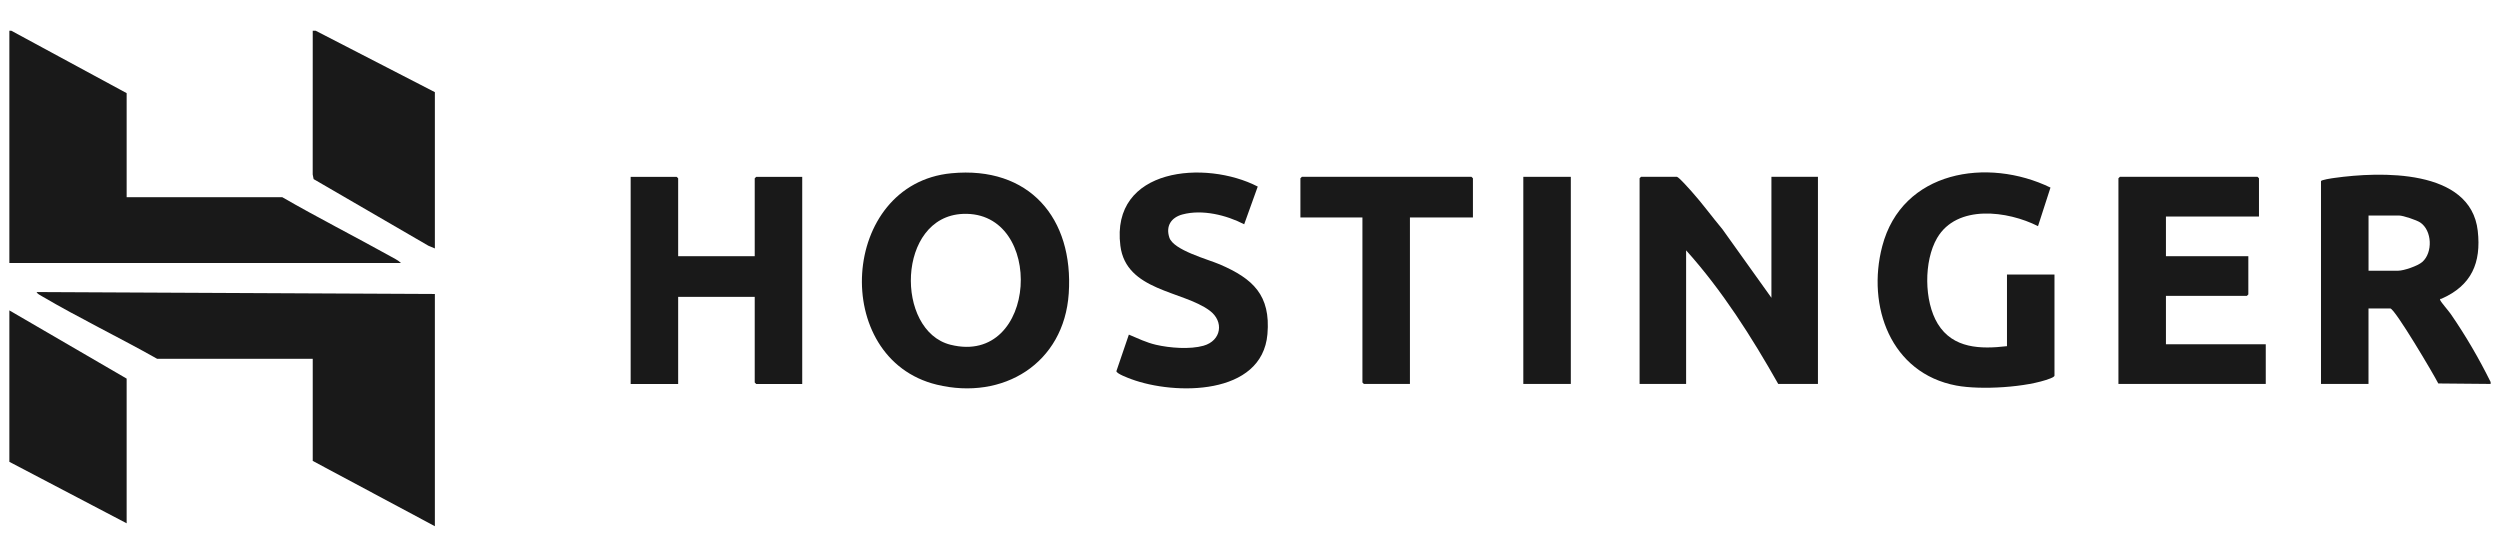 <?xml version="1.0" encoding="UTF-8"?>
<svg xmlns="http://www.w3.org/2000/svg" id="Capa_1" version="1.1" viewBox="0 0 737.29 164.24">
  <defs>
    <style>
      .st0 {
        fill: none;
      }

      .st1 {
        fill: #010051;
      }

      .st2 {
        fill: #db1b53;
      }

      .st3 {
        fill: #191919;
      }
    </style>
  </defs>
  <g id="G0xF9c.tif">
    <g>
      <g>
        <path class="st3" d="M3.33,9.06l34.02,18.41v30.68h45.88c10.46,6.03,21.23,11.5,31.78,17.36,1.06.59,2.39,1.22,3.24,2.05H2.76V9.06h.57Z"></path>
        <polygon class="st3" points="93.09 9.06 128.25 27.18 128.25 73.27 126.34 72.47 92.49 52.82 92.22 51.45 92.23 9.06 93.09 9.06"></polygon>
      </g>
      <path class="st3" d="M494.56,52.15c.63.14,3.61,3.52,4.29,4.28,3.2,3.57,6.03,7.49,9.11,11.16l14.46,20.23v-35.68h13.72v61.08h-11.72c-7.84-13.86-16.51-27.54-27.16-39.39v39.39h-13.72v-60.65s.4-.43.43-.43h10.58Z"></path>
      <path class="st3" d="M605.9,110.8c-.1.36-.84.66-1.2.8-6.84,2.68-20.56,3.46-27.73,2.11-19.38-3.64-26.49-23.41-21.87-41.08,5.83-22.32,31.05-26.32,49.62-17.31l-3.68,11.38c-8.9-4.53-23.91-6.54-29.77,3.52-3.93,6.75-3.86,18.63.21,25.28,4.5,7.34,12.67,7.5,20.41,6.59v-21.12h14.01v29.82Z"></path>
      <path class="st3" d="M434.39,64.14h-18.58v49.09h-13.58s-.43-.4-.43-.43v-48.66h-18.29v-11.56s.4-.43.43-.43h50.02s.43.4.43.43v11.56Z"></path>
      <g>
        <path class="st3" d="M734.53,113.23l-15.44-.14c-1.31-2.62-12.83-22.12-14.15-22.12h-6.43v22.26h-14.01v-59.79c0-.41,3.27-.87,3.9-.96,13.43-1.89,40.24-2.84,42.33,15.59,1.07,9.48-1.85,16.13-10.67,20.02-.18.08-.61-.06-.39.45.29.67,2.46,3.14,3.09,4.05,4.42,6.41,8.31,13.09,11.77,20.07v.57ZM698.51,79.84h8.72c1.71,0,5.8-1.41,7.14-2.58,3.14-2.74,2.93-9.28-.61-11.65-1.07-.71-5.04-2.05-6.24-2.05h-9v16.27Z"></path>
        <path class="st3" d="M666.21,63.86h-27.44v11.7h24.3v11.27s-.4.43-.43.43h-23.87v14.27h29.44v11.7h-43.45v-60.65s.4-.43.43-.43h40.59s.43.4.43.43v11.27Z"></path>
      </g>
      <rect class="st3" x="449.25" y="52.15" width="14.01" height="61.08"></rect>
      <g>
        <path class="st3" d="M280.55,51.1c22.99-2.21,36.13,13.24,34.64,35.45-1.38,20.63-19.34,31.64-38.93,26.89-31.55-7.65-28.53-59.19,4.29-62.34ZM283.98,63.08c-19.55.81-20.06,34.49-3.66,38.59,25.83,6.46,28.06-39.6,3.66-38.59Z"></path>
        <path class="st3" d="M200,75.56h22.58v-22.97s.4-.43.43-.43h13.58v61.08h-13.58s-.43-.4-.43-.43v-25.26h-22.58v25.69h-14.01v-61.08h13.58s.43.4.43.43v22.97Z"></path>
        <path class="st3" d="M370.93,55.02l-4,11.12c-5.27-2.72-12.33-4.46-18.19-2.9-3.3.88-5.01,3.39-3.88,6.82,1.22,3.73,11.33,6.39,14.92,7.93,9.73,4.2,14.99,9.04,14.01,20.54-1.56,18.23-27.38,18.03-40.16,13.28-.81-.3-4.43-1.62-4.38-2.37l3.67-10.76c2.63,1.11,5.19,2.35,8,3,4.05.94,10,1.41,14.01.28,5.3-1.49,6.14-7.17,1.81-10.37-7.99-5.91-24.63-5.77-26.32-19.1-2.94-23.16,25.2-25.39,40.51-17.47Z"></path>
      </g>
      <g>
        <path class="st3" d="M128.25,86.69v68.5l-36.02-19.26v-30.11h-45.88c-11.23-6.34-22.94-11.97-34.06-18.5-.52-.3-1.24-.64-1.52-1.19l117.48.57Z"></path>
        <polygon class="st3" points="37.35 154.33 2.76 136.2 2.76 91.54 37.35 111.66 37.35 154.33"></polygon>
      </g>
    </g>
  </g>
  <g>
    <path class="st1" d="M496.9-475.61s-6.74,1.62-12.44,2.98l-8.67,1.99h-.08c0-2.35.17-4.83.73-7.12.72-2.93,2.29-6.35,5.03-7.85,2.98-1.63,6.6-1.82,9.75-.56,3.26,1.3,4.75,4.46,5.39,7.75.18.92.3,1.83.39,2.77l-.1.05ZM519.5-470.64c0-22.76-14.24-32.53-32.44-32.53-20.57,0-33.46,14.33-33.46,32.65,0,19.91,10.97,32.88,34.59,32.88,12.77,0,20-2.27,28.6-6.6l-3.27-14.91c-6.56,2.96-12.66,4.77-20.8,4.77-8.93,0-14.02-3.41-15.94-9.78h42.16c.34-1.71.57-3.65.57-6.49Z"></path>
    <path class="st1" d="M307.71-475.61s-6.74,1.62-12.44,2.98l-8.67,1.99h-.08c0-2.35.17-4.83.73-7.12.72-2.93,2.29-6.35,5.03-7.85,2.98-1.63,6.6-1.82,9.75-.56,3.26,1.3,4.76,4.46,5.39,7.75.18.92.3,1.83.39,2.77l-.1.05ZM330.31-470.64c0-22.76-14.24-32.53-32.44-32.53-20.57,0-33.46,14.33-33.46,32.65,0,19.91,10.97,32.88,34.59,32.88,12.77,0,20-2.27,28.6-6.6l-3.27-14.91c-6.56,2.96-12.66,4.77-20.8,4.77-8.93,0-14.02-3.41-15.94-9.78h42.16c.34-1.71.57-3.65.57-6.49Z"></path>
    <path class="st1" d="M255.56-519.9h-20.88v79.96h20.88v-79.96Z"></path>
    <path class="st1" d="M523.9-501.14h21.93l4.62,14.14c2.88-6.98,9.38-15.95,20.91-15.95,15.83,0,24.41,8.08,24.41,28.9v34.13h-21.93c0-7.12.01-14.22.02-21.33,0-3.26-.06-6.52-.01-9.78.03-3.01.25-6.12-1.34-8.81-1.08-1.82-2.85-3.17-4.76-4.09-3.87-1.86-8.06-1.81-11.86.18-.94.49-5.45,2.95-5.45,4.09v39.74h-21.93v-44.7l-4.62-16.51Z"></path>
    <path class="st1" d="M612.35-485.09h-10.06v-16.04h10.06v-10.03l21.93-5.2v15.23h22.04v16.04h-22.04v17.97c0,7.06,3.39,10.35,8.47,10.35s8.14-.69,12.54-2.16l2.6,16.6c-5.99,2.62-13.44,3.87-21.03,3.87-15.94,0-24.53-7.62-24.53-22.41v-24.23h.01Z"></path>
    <path class="st1" d="M697.35-455.86c8.03,0,12.77-5.81,12.77-15.13s-4.52-14.68-12.43-14.68-12.66,5.35-12.66,15.01c0,9.11,4.51,14.79,12.31,14.79ZM697.58-503.52c20.57,0,35.6,12.97,35.6,33.1s-15.03,32.42-35.83,32.42-35.38-12.51-35.38-32.42,14.59-33.1,35.61-33.1Z"></path>
    <path class="st1" d="M433.96-501.32c-3.88-1.61-8.27-2.21-12.46-1.6-2.13.31-4.22.93-6.16,1.89-5.31,2.64-9.45,8.66-11.68,14.04-1.46-6.19-5.71-11.74-11.93-14.32-3.88-1.61-8.27-2.2-12.46-1.59-2.13.31-4.22.93-6.16,1.89-5.3,2.63-9.43,8.63-11.67,13.99v-.39l-4.47-13.7h-21.93l4.62,16.51v44.69h21.78v-39.95c.08-.3,1.05-.85,1.22-.97,2.55-1.82,5.55-3.71,8.74-3.94,3.26-.24,6.48,1.42,8.42,4.03.21.29.4.57.58.87,1.6,2.7,1.38,5.81,1.34,8.81-.03,3.26.01,6.52.01,9.78-.01,7.12-.02,14.22-.02,21.33h21.93v-39.89c.05-.29,1.05-.86,1.23-.99,2.56-1.82,5.55-3.71,8.75-3.94,3.26-.24,6.48,1.42,8.42,4.03.21.29.4.57.58.87,1.59,2.7,1.38,5.81,1.34,8.81-.03,3.26.01,6.52.01,9.78-.01,7.12-.02,14.22-.02,21.33h21.93v-34.13c0-10.01-1.42-22.89-11.95-27.25Z"></path>
    <path class="st1" d="M785.04-502.95c-11.53,0-18.02,8.99-20.91,15.95l-4.62-14.14h-21.93l4.62,16.51v44.69h21.93v-41.29c3.12-.55,20.08,2.59,23.3,3.77v-25.42c-.77-.05-1.56-.08-2.38-.08Z"></path>
    <path class="st1" d="M203.24-475.61s-6.74,1.62-12.44,2.98l-8.67,1.99h-.08c0-2.35.17-4.83.73-7.12.72-2.93,2.29-6.35,5.03-7.85,2.98-1.63,6.6-1.82,9.75-.56,3.26,1.3,4.76,4.46,5.39,7.75.18.92.3,1.83.39,2.77l-.1.05ZM225.84-470.64c0-22.76-14.24-32.53-32.44-32.53-20.57,0-33.46,14.33-33.46,32.65,0,19.91,10.97,32.88,34.59,32.88,12.77,0,20-2.27,28.6-6.6l-3.27-14.91c-6.56,2.96-12.66,4.77-20.8,4.77-8.93,0-14.02-3.41-15.94-9.78h42.16c.34-1.71.57-3.65.57-6.49Z"></path>
    <path class="st1" d="M65.67-532.67c-34.6,0-62.64,28.22-62.64,63.04s28.04,63.04,62.64,63.04,62.64-28.22,62.64-63.04c-.01-34.82-28.05-63.04-62.64-63.04ZM50.02-443.38h-10.43v-52.53h10.43v52.53ZM91.76-443.38h-31.31v-10.5h31.31v10.5ZM91.76-464.39h-31.31v-10.5h31.31v10.5ZM91.76-485.4h-31.31v-10.5h31.31v10.5Z"></path>
  </g>
  <g>
    <path class="st2" d="M18.91-681.1h2.43c4.95.09,9.81-4.18,10.32-9.17.21-2.09-.34-4.01-1.62-5.42s-3.11-2.17-5.2-2.17h-.85c-17.14,0-25.42,17.78-26.61,28.96l-.26,2.3,1.07-2.05s6.61-12.5,20.68-12.5l.04.04Z"></path>
    <path class="st2" d="M473.01-685.19c-5.67,0-12.11,2.43-18.12,6.78l-.55.38.6-5.54h-19.53l-9.81,93.35v.51h19.49l3.33-31.73.43.43c4.35,4.26,9.3,6.4,14.63,6.4,14.07,0,29.6-12.5,32.11-36.42,1.24-11.77-1.02-21.58-6.4-27.51-4.01-4.44-9.42-6.7-16.21-6.7l.04.04ZM475.53-650.69h0c-1.32,12.67-6.95,20.26-15.01,20.26-4.01,0-7.55-1.49-10.58-4.39l-.09-.09,2.94-28.15.09-.09c4.44-4.26,8.32-6.18,12.5-6.18,3.2,0,5.67.98,7.42,2.9,2.64,2.94,3.58,8.1,2.77,15.74h-.04Z"></path>
    <path class="st2" d="M722.8-678.5h0c-3.92-4.39-9.98-6.61-18.04-6.65h-59.41c-15.35,0-26.57,8.44-27.89,20.98-.9,8.74,4.09,13.56,15.69,18.25.72.3,1.45.6,2.17.85,6.01,2.39,11.22,4.48,10.79,8.66-.26,2.26-1.79,6.1-9.47,6.1h-50.62c-9.64,0-15.61-4.09-16.38-13.69v-.34h40.73l.09-.34c.55-1.83,1.24-5.07,1.58-8.32,1.11-10.53-1.02-19.15-6.14-24.86-4.44-4.95-10.83-7.42-19.02-7.42-15.61,0-33.14,13.22-35.48,35.35-1.07,10.11,1.15,18.55,6.44,24.39,5.42,6.01,13.73,9.21,24.05,9.21h52.88c17.31,0,28.4-7.46,29.72-20,1.24-11.81-6.95-16.67-15.95-20.13-.55-.21-1.15-.43-1.71-.64l-.68-.26c-5.76-2.09-10.75-3.92-10.32-7.97.34-3.33,2.64-4.56,8.49-4.56h54.63c3.5,0,6.1.85,7.76,2.6,1.62,1.66,2.39,4.22,2.26,7.55v.26h-.26c-26.57,2.77-39.11,10.36-40.6,24.61-.6,5.8.9,11,4.18,14.67,3.24,3.58,7.93,5.5,13.6,5.5,6.06,0,12.15-2.3,18.55-7.08l.55-.38-.6,5.84h19.53l4.05-38.55c1.11-10.66-.6-18.64-5.12-23.71l-.09.09ZM686.97-636.96c.64-6.01,7.04-9.08,20.34-10.87h.38l-1.28,12.28-.09.09c-4.14,3.71-7.38,5.37-11.94,5.37-2.81,0-4.86-.72-6.14-2.09-1.07-1.15-1.45-2.81-1.24-4.78h-.04ZM595.84-657.26v.26h-25.16l.09-.38h0c2.13-8.06,7.8-13.05,14.84-13.05,3.45,0,6.14.98,7.89,2.94,2.05,2.26,2.81,5.71,2.35,10.24h0Z"></path>
    <path class="st2" d="M80.36-645.53c-.6,5.76-5.46,10.58-11,10.96-2.99.21-5.67-.81-7.59-2.81-1.92-1.96-2.81-4.78-2.52-7.68l4.22-39.87h-21.28l-4.09,38.55c-.6,5.76-5.46,10.58-11,10.96-2.99.21-5.67-.81-7.59-2.81-1.92-1.96-2.81-4.78-2.52-7.68l2.9-27.76h-.51c-11.43,0-21.71,9.34-22.9,20.77l-.55,4.95c-.9,8.53,1.62,16.55,7.04,22.6,5.37,6.01,13.05,9.3,21.49,9.3,7.85,0,15.65-2.86,22.05-8.1,5.33,5.25,12.5,8.1,20.34,8.1h1.36c17.14-.72,32.03-14.97,33.86-32.45l3.84-36.42h-21.28l-4.18,39.41h-.09Z"></path>
    <path class="st2" d="M146.13-685.19c-15.61,0-33.14,13.22-35.48,35.35-1.07,10.11,1.15,18.55,6.44,24.39,5.42,6.01,13.73,9.21,24.05,9.21,2.69,0,6.99-.04,11.51-.09h.38c4.44-.04,8.96-.13,12.07-.13h.38l1.49-13.82s-19.66.04-21.54.04c-9.85,0-15.78-4.35-16.5-13.77v-.34h40.69l.09-.34c.55-1.83,1.24-5.07,1.58-8.32,1.11-10.53-1.02-19.15-6.14-24.86-4.44-4.95-10.83-7.42-19.06-7.42l.04.09ZM130-657.01l.09-.38c2.13-8.06,7.8-13.05,14.84-13.05,3.45,0,6.14.98,7.89,2.94,2.05,2.26,2.81,5.71,2.35,10.24v.26s-25.16,0-25.16,0Z"></path>
    <path class="st2" d="M561.38-682.47l.64-.47-.72-.3c-14.5-5.76-29.38,1.45-34.89,8.15l-.64.77.98-9.21h-19.53l-7.08,67.3h19.53l4.09-39.06c.55-3.84,3.75-7.59,9-10.32,5.54-2.9,11.47-3.58,15.4-1.79l.38.17.21-.38c3.07-5.8,7.46-10.92,12.62-14.84Z"></path>
    <path class="st2" d="M221.1-685.19c-5.89,0-12.28,2.52-18.04,7.04l-.55.43,2.9-27.46h-19.53l-9.3,88.45v.51h19.49l.55-5.42.43.43c4.31,4.35,9.38,6.61,14.59,6.61,14.07,0,29.6-12.54,32.16-36.51,1.24-11.69-1.07-21.41-6.44-27.34-3.97-4.39-9.6-6.74-16.29-6.74h.04ZM223.74-650.69h0c-1.32,12.67-6.95,20.26-15.01,20.26-3.97,0-7.63-1.54-10.58-4.39l-.09-.09,2.94-28.15.09-.09c4.39-4.26,8.27-6.18,12.5-6.18,3.2,0,5.67.98,7.42,2.9,2.64,2.94,3.58,8.1,2.77,15.74h-.04Z"></path>
    <path class="st2" d="M403.58-685.19c-8.49,0-15.05,4.52-22.3,11.34l-.34.3-.17-.43c-2.77-7.68-8.27-11.22-17.27-11.22-8.44,0-14.59,4.35-19.53,8.57l-.55.47.77-7.42h-19.53l-7.08,67.3h19.53l4.82-45.67.09-.09c4.69-4.44,8.91-6.7,12.45-6.7,2.64,0,4.44.64,5.63,1.96,1.79,1.96,2.3,5.42,1.71,11.17l-4.14,39.24h19.53l4.82-45.67.09-.09c4.69-4.44,8.91-6.7,12.45-6.7,2.64,0,4.44.64,5.63,1.96,1.79,1.96,2.3,5.42,1.71,11.17l-4.14,39.24h19.53l4.39-41.88c1.07-10.06-.47-17.44-4.52-21.92-3.07-3.41-7.63-5.16-13.56-5.16v.21Z"></path>
    <path class="st2" d="M287.5-685.19c-15.61,0-33.14,13.22-35.48,35.35-1.07,10.11,1.15,18.55,6.44,24.39,5.42,6.01,13.73,9.21,24.05,9.21,2.69,0,6.99-.04,11.6-.09h.38c4.48-.04,9.04-.13,12.15-.13h.38l1.41-13.82h-21.66c-9.85,0-15.69-4.26-16.42-13.73v-.34h40.69l.09-.34c.55-1.83,1.24-5.07,1.58-8.32,1.11-10.53-1.02-19.15-6.14-24.86-4.44-4.95-10.83-7.42-19.02-7.42l-.04.09ZM271.51-657.39c2.13-8.06,7.8-13.05,14.84-13.05,3.45,0,6.14.98,7.89,2.94,2.05,2.26,2.81,5.71,2.35,10.24v.26h-25.16l.09-.38Z"></path>
  </g>
  <rect class="st0" width="737.29" height="164.24"></rect>
</svg>
